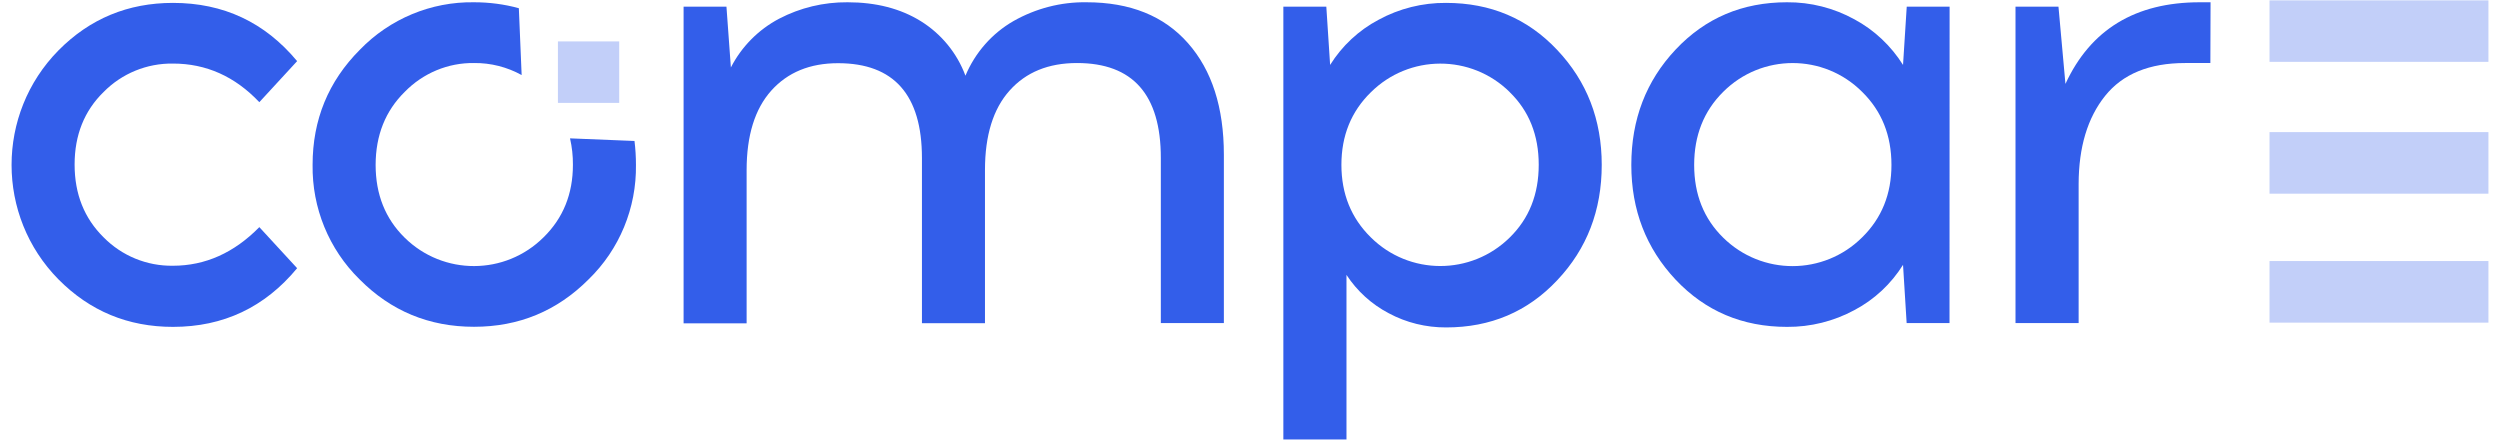 <?xml version="1.0" encoding="UTF-8"?>
<svg xmlns="http://www.w3.org/2000/svg" xmlns:xlink="http://www.w3.org/1999/xlink" width="108px" height="19px" viewBox="0 0 107 19" version="1.1">
<g id="surface1">
<path style=" stroke:none;fill-rule:nonzero;fill:rgb(20%,36.863%,91.765%);fill-opacity:1;" d="M 6.973 0.125 C 9.152 0.125 10.938 0.961 12.336 2.641 L 10.703 4.414 C 9.648 3.301 8.406 2.746 6.973 2.746 C 5.848 2.73 4.766 3.172 3.977 3.973 C 3.141 4.789 2.723 5.836 2.723 7.109 C 2.723 8.383 3.141 9.43 3.977 10.254 C 4.766 11.055 5.848 11.496 6.969 11.48 C 8.367 11.48 9.613 10.922 10.703 9.812 L 12.336 11.586 C 10.938 13.277 9.148 14.121 6.973 14.121 C 5.027 14.121 3.383 13.438 2.027 12.07 C -0.676 9.332 -0.676 4.918 2.027 2.176 C 3.379 0.809 5.027 0.125 6.973 0.125 Z M 6.973 0.125 "/>
<path style=" stroke:none;fill-rule:nonzero;fill:rgb(20%,36.863%,91.765%);fill-opacity:1;" d="M 46.434 0.098 C 48.324 0.098 49.785 0.688 50.82 1.863 C 51.855 3.035 52.371 4.645 52.371 6.684 L 52.371 13.957 L 49.648 13.957 L 49.648 6.824 C 49.648 4.09 48.441 2.723 46.027 2.723 C 44.789 2.723 43.82 3.121 43.113 3.914 C 42.406 4.703 42.051 5.848 42.051 7.344 L 42.051 13.961 L 39.328 13.961 L 39.328 6.828 C 39.328 4.098 38.117 2.73 35.703 2.73 C 34.488 2.73 33.527 3.125 32.816 3.918 C 32.109 4.711 31.754 5.855 31.754 7.352 L 31.754 13.969 L 29.031 13.969 L 29.031 0.289 L 30.883 0.289 L 31.074 2.914 C 31.535 2.016 32.262 1.281 33.156 0.809 C 34.07 0.332 35.082 0.09 36.113 0.098 C 37.348 0.098 38.406 0.371 39.285 0.918 C 40.168 1.469 40.844 2.293 41.207 3.27 C 41.625 2.273 42.355 1.441 43.289 0.906 C 44.25 0.363 45.332 0.082 46.434 0.098 Z M 46.434 0.098 "/>
<path style=" stroke:none;fill-rule:nonzero;fill:rgb(20%,36.863%,91.765%);fill-opacity:1;" d="M 61.969 0.125 C 63.891 0.125 65.496 0.801 66.773 2.16 C 68.055 3.516 68.695 5.172 68.695 7.121 C 68.695 9.086 68.055 10.75 66.773 12.105 C 65.496 13.465 63.895 14.145 61.969 14.145 C 61.105 14.148 60.254 13.941 59.492 13.531 C 58.754 13.145 58.125 12.574 57.668 11.875 L 57.668 18.984 L 54.941 18.984 L 54.941 0.289 L 56.797 0.289 L 56.961 2.805 C 57.477 1.98 58.199 1.305 59.059 0.852 C 59.949 0.367 60.953 0.117 61.969 0.125 Z M 64.719 3.977 C 63.051 2.332 60.375 2.34 58.715 3.992 C 57.871 4.82 57.449 5.863 57.449 7.121 C 57.449 8.375 57.871 9.418 58.715 10.25 C 60.375 11.902 63.051 11.906 64.719 10.262 C 65.555 9.445 65.973 8.398 65.973 7.117 C 65.973 5.84 65.555 4.793 64.719 3.98 Z M 64.719 3.977 "/>
<path style=" stroke:none;fill-rule:nonzero;fill:rgb(20%,36.863%,91.765%);fill-opacity:1;" d="M 83.719 13.957 L 81.867 13.957 L 81.711 11.441 C 81.195 12.266 80.473 12.941 79.613 13.395 C 78.719 13.879 77.715 14.129 76.699 14.121 C 74.773 14.121 73.172 13.441 71.891 12.086 C 70.613 10.727 69.973 9.074 69.973 7.125 C 69.973 5.156 70.613 3.492 71.891 2.137 C 73.172 0.777 74.773 0.098 76.699 0.098 C 77.715 0.09 78.719 0.344 79.613 0.836 C 80.469 1.297 81.191 1.977 81.711 2.805 L 81.871 0.289 L 83.723 0.289 Z M 73.941 10.266 C 75.609 11.91 78.285 11.906 79.945 10.254 C 80.789 9.426 81.211 8.383 81.211 7.125 C 81.211 5.848 80.789 4.797 79.945 3.969 C 78.285 2.309 75.602 2.309 73.941 3.969 C 73.105 4.797 72.688 5.852 72.688 7.125 C 72.688 8.398 73.105 9.445 73.941 10.266 Z M 73.941 10.266 "/>
<path style=" stroke:none;fill-rule:nonzero;fill:rgb(20%,36.863%,91.765%);fill-opacity:1;" d="M 94.988 2.723 L 93.898 2.723 C 92.352 2.723 91.199 3.195 90.438 4.145 C 89.68 5.094 89.301 6.359 89.297 7.945 L 89.297 13.957 L 86.57 13.957 L 86.57 0.289 L 88.426 0.289 L 88.727 3.625 C 89.812 1.273 91.75 0.098 94.531 0.098 L 94.996 0.098 Z M 94.988 2.723 "/>
<path style=" stroke:none;fill-rule:nonzero;fill:rgb(76.078%,81.176%,97.647%);fill-opacity:1;" d="M 97.543 0.016 L 107 0.016 L 107 2.672 L 97.543 2.672 Z M 97.543 0.016 "/>
<path style=" stroke:none;fill-rule:nonzero;fill:rgb(76.078%,81.176%,97.647%);fill-opacity:1;" d="M 97.543 5.707 L 107 5.707 L 107 8.367 L 97.543 8.367 Z M 97.543 5.707 "/>
<path style=" stroke:none;fill-rule:nonzero;fill:rgb(76.078%,81.176%,97.647%);fill-opacity:1;" d="M 97.543 11.277 L 107 11.277 L 107 13.938 L 97.543 13.938 Z M 97.543 11.277 "/>
<path style=" stroke:none;fill-rule:nonzero;fill:rgb(20%,36.863%,91.765%);fill-opacity:1;" d="M 26.91 6.09 L 24.125 5.977 C 24.211 6.352 24.254 6.738 24.25 7.121 C 24.25 8.379 23.828 9.422 22.984 10.25 C 21.324 11.902 18.648 11.91 16.98 10.266 C 16.145 9.445 15.727 8.398 15.727 7.121 C 15.73 5.844 16.148 4.793 16.984 3.969 C 17.773 3.16 18.855 2.707 19.98 2.723 C 20.699 2.715 21.406 2.895 22.035 3.242 L 21.914 0.355 C 21.281 0.18 20.629 0.098 19.977 0.098 C 18.121 0.07 16.34 0.812 15.047 2.148 C 13.684 3.516 13.004 5.172 13.004 7.121 C 12.977 8.98 13.707 10.766 15.031 12.066 C 16.387 13.434 18.035 14.117 19.977 14.117 C 21.918 14.117 23.566 13.434 24.93 12.066 C 26.262 10.773 27 8.98 26.973 7.121 C 26.973 6.777 26.953 6.434 26.91 6.09 Z M 26.91 6.09 "/>
<path style=" stroke:none;fill-rule:nonzero;fill:rgb(76.078%,81.176%,97.647%);fill-opacity:1;" d="M 23.602 1.789 L 26.25 1.789 L 26.25 4.445 L 23.602 4.445 Z M 23.602 1.789 "/>
</g>
</svg>
